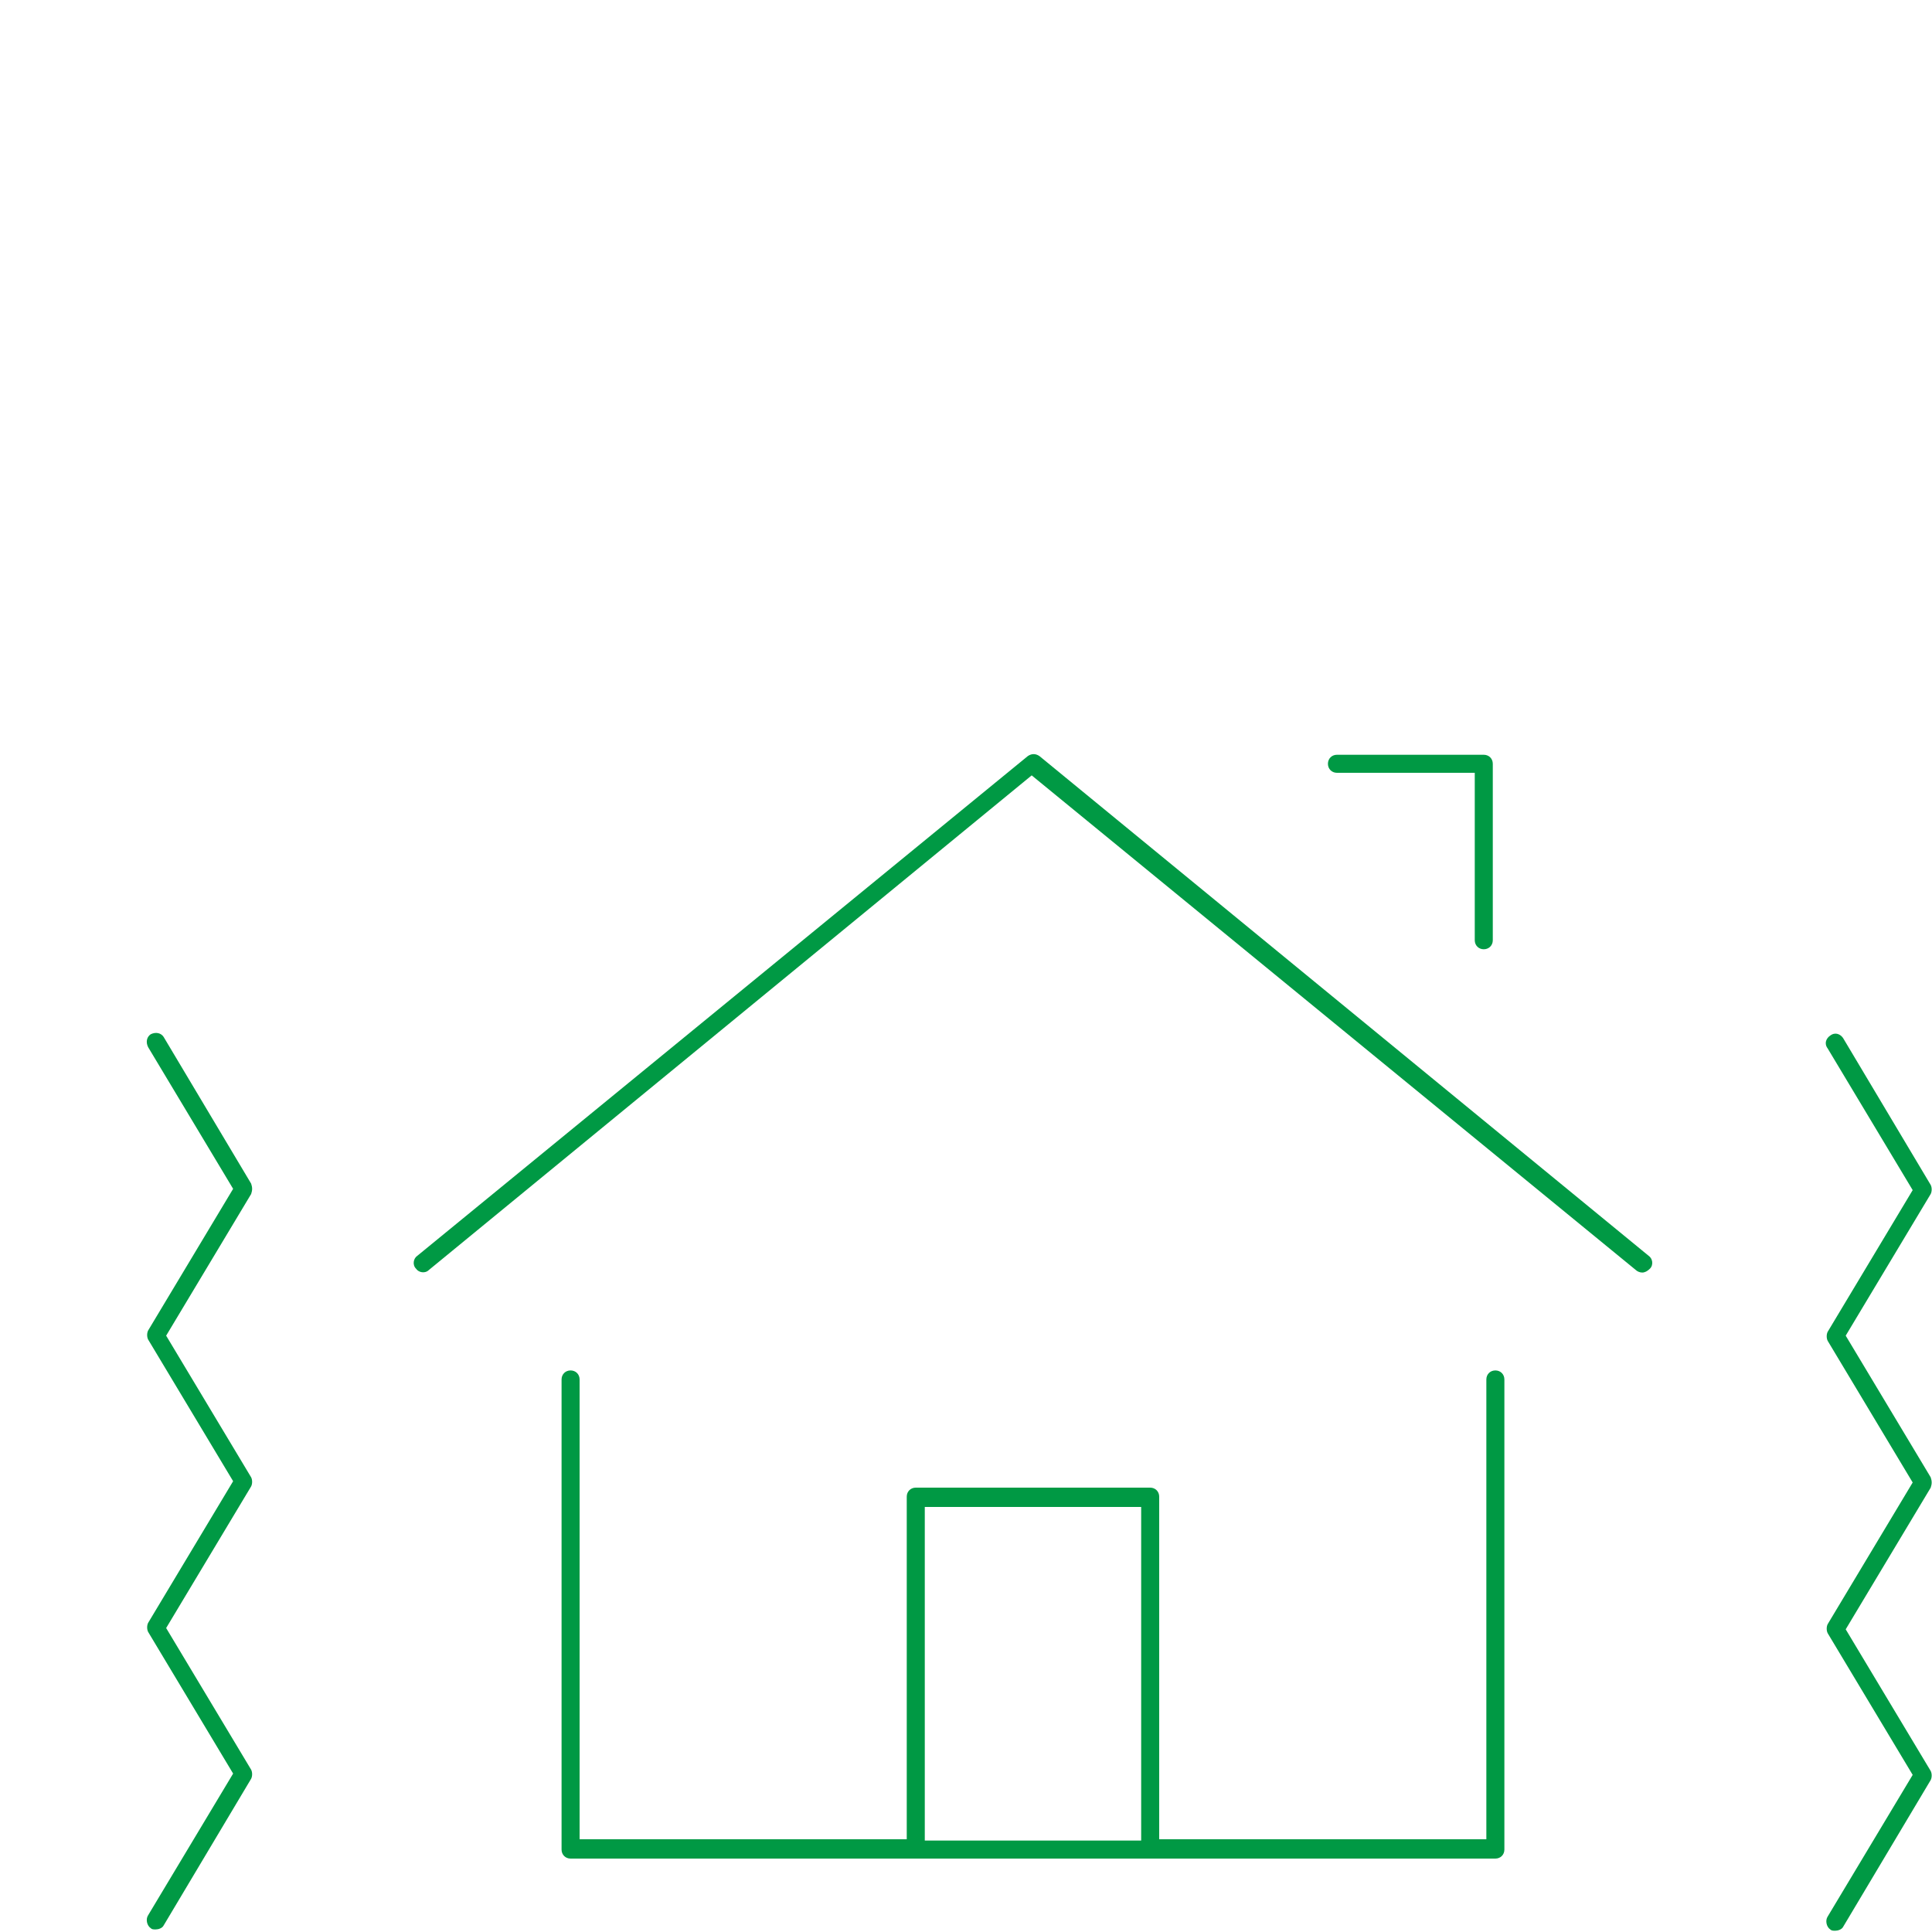 <?xml version="1.0" encoding="utf-8"?>
<!-- Generator: Adobe Illustrator 23.1.1, SVG Export Plug-In . SVG Version: 6.00 Build 0)  -->
<svg version="1.1" id="レイヤー_1" xmlns="http://www.w3.org/2000/svg" xmlns:xlink="http://www.w3.org/1999/xlink" x="0px"
	 y="0px" width="150px" height="150px" viewBox="0 0 150 150" style="enable-background:new 0 0 150 150;" xml:space="preserve">
<style type="text/css">
	.st0{fill:#009944;}
</style>
<g>
	<path class="st0" d="M80.7,58.7c-0.3-0.2-0.6-0.2-0.9,0L32.4,97.5c-0.3,0.2-0.4,0.7-0.1,1c0.2,0.3,0.7,0.4,1,0.1l46.8-38.4
		L127,98.6c0.1,0.1,0.3,0.2,0.5,0.2c0.2,0,0.4-0.1,0.6-0.3c0.3-0.3,0.2-0.8-0.1-1L80.7,58.7z"/>
	<path class="st0" d="M116.1,106.4c-0.4,0-0.7,0.3-0.7,0.7v35.7H90v-26.6c0-0.4-0.3-0.7-0.7-0.7H71.1c-0.4,0-0.7,0.3-0.7,0.7v26.6
		H45v-35.7c0-0.4-0.3-0.7-0.7-0.7s-0.7,0.3-0.7,0.7v36.5c0,0.4,0.3,0.7,0.7,0.7h71.8c0.4,0,0.7-0.3,0.7-0.7v-36.5
		C116.8,106.7,116.5,106.4,116.1,106.4z M71.8,117h16.8v25.9H71.8V117z"/>
	<path class="st0" d="M103.8,60h10.7v13c0,0.4,0.3,0.7,0.7,0.7s0.7-0.3,0.7-0.7V59.3c0-0.4-0.3-0.7-0.7-0.7h-11.4
		c-0.4,0-0.7,0.3-0.7,0.7S103.4,60,103.8,60z"/>
	<path class="st0" d="M19.5,91.9l-6.8-11.4c-0.2-0.3-0.6-0.4-1-0.2c-0.3,0.2-0.4,0.6-0.2,1l6.6,11l-6.6,11c-0.1,0.2-0.1,0.5,0,0.7
		l6.6,11l-6.6,11c-0.1,0.2-0.1,0.5,0,0.7l6.6,11l-6.6,11c-0.2,0.3-0.1,0.8,0.2,1c0.1,0.1,0.2,0.1,0.4,0.1c0.2,0,0.5-0.1,0.6-0.3
		l6.8-11.4c0.1-0.2,0.1-0.5,0-0.7l-6.6-11l6.6-11c0.1-0.2,0.1-0.5,0-0.7l-6.6-11l6.6-11C19.6,92.4,19.6,92.2,19.5,91.9z"/>
	<path class="st0" d="M149.9,114.7l-6.6-11l6.6-11c0.1-0.2,0.1-0.5,0-0.7l-6.8-11.4c-0.2-0.3-0.6-0.5-1-0.2c-0.3,0.2-0.5,0.6-0.2,1
		l6.6,11l-6.6,11c-0.1,0.2-0.1,0.5,0,0.7l6.6,11l-6.6,11c-0.1,0.2-0.1,0.5,0,0.7l6.6,11l-6.6,11c-0.2,0.3-0.1,0.8,0.2,1
		c0.1,0.1,0.2,0.1,0.4,0.1c0.2,0,0.5-0.1,0.6-0.3l6.8-11.4c0.1-0.2,0.1-0.5,0-0.7l-6.6-11l6.6-11C150,115.2,150,115,149.9,114.7z"/>
</g>
</svg>
